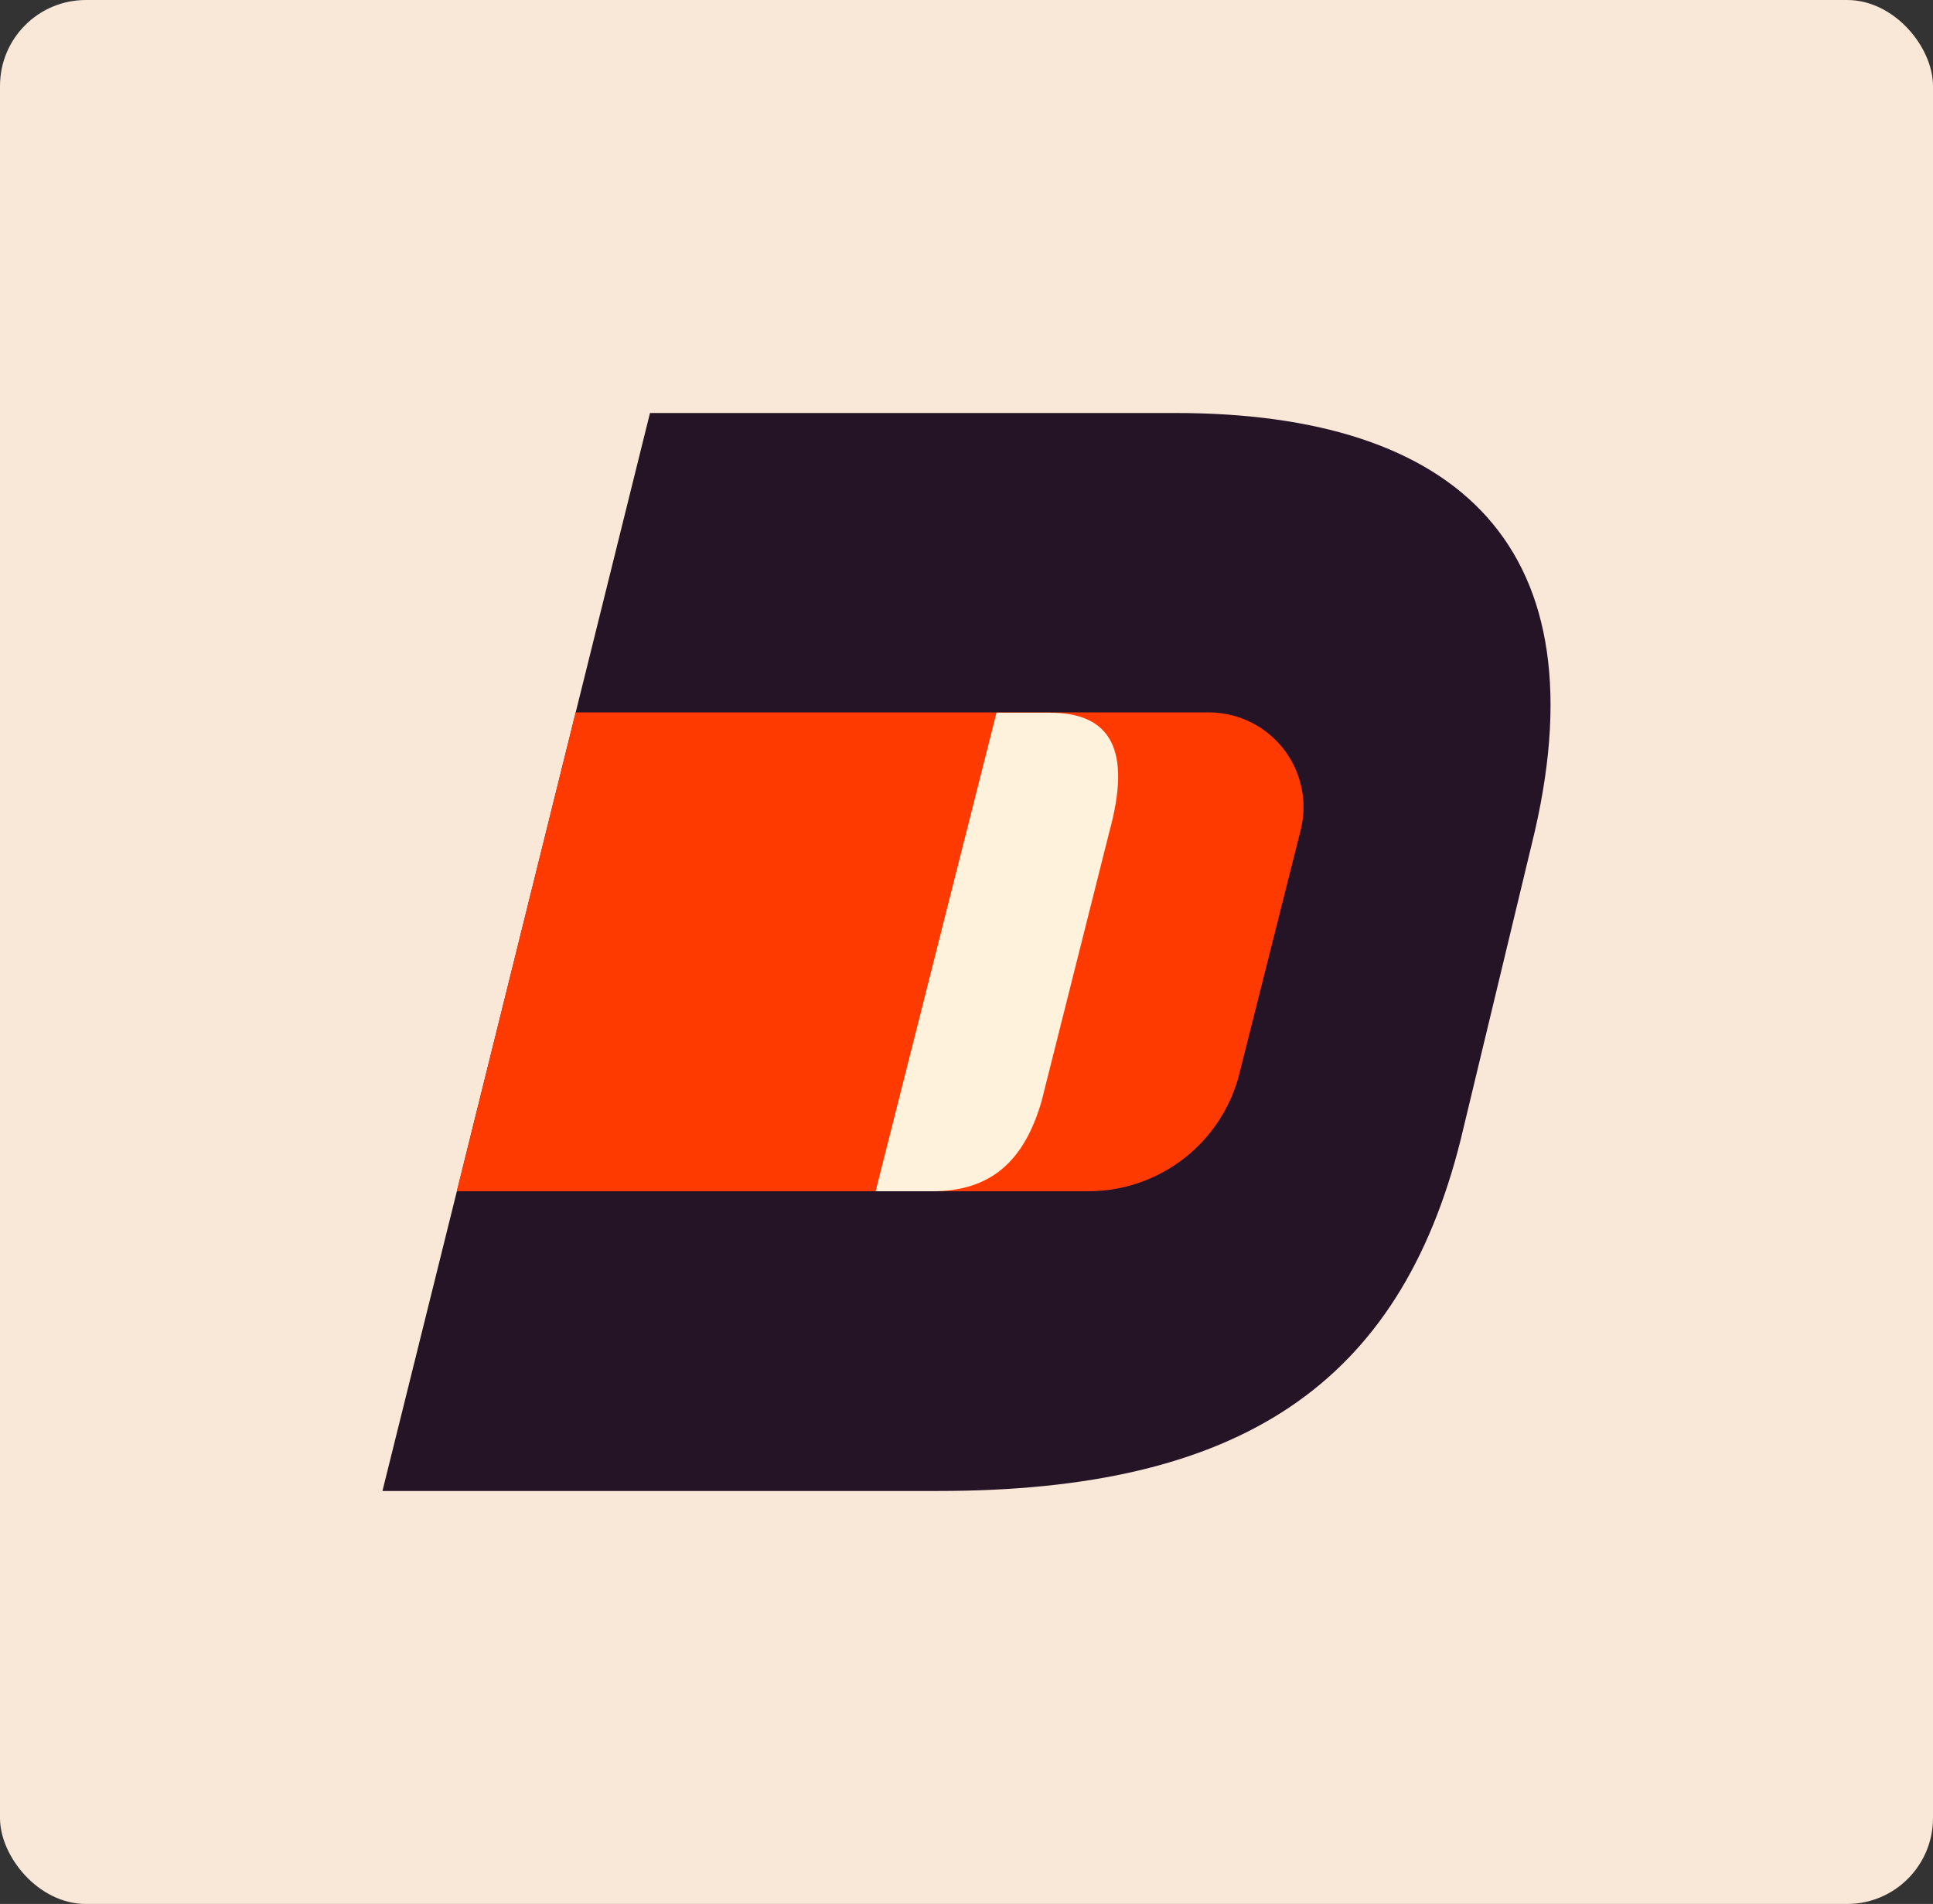 <svg xmlns="http://www.w3.org/2000/svg" xmlns:xlink="http://www.w3.org/1999/xlink" id="Groupe_28" data-name="Groupe 28" width="270" height="266" viewBox="0 0 270 266"><rect x="0" y="0" width="270" height="266" fill="#333333" stroke="none"/><defs><clipPath id="clip-path"><rect id="Rectangle_6976" data-name="Rectangle 6976" width="163.158" height="150.6" fill="none"></rect></clipPath></defs><rect id="Rectangle_6970" data-name="Rectangle 6970" width="270" height="266" rx="12" fill="#f9e7d7"></rect><g id="Groupe_27" data-name="Groupe 27" transform="translate(53.421 57.7)"><g id="Groupe_26" data-name="Groupe 26" clip-path="url(#clip-path)"><path id="Trac&#xE9;_105917" data-name="Trac&#xE9; 105917" d="M110.758,0H37.37L26.992,41.83l-16.6,66.9L0,150.6H77.665c42.1,0,64.385-14.855,72.939-49.074l9.905-41.2C170.864,18.682,150.154,0,110.758,0M76.765,108.73h-7.88v0L85.768,41.87H93.2c8.553,0,11.481,5.179,8.33,16.66L92.073,96.123c-2.458,8.487-7.131,12.543-15.121,12.6-.063,0-.123,0-.187,0" transform="translate(0 0)" fill="#251326"></path><path id="Trac&#xE9;_105918" data-name="Trac&#xE9; 105918" d="M149.061,142.054l-8.551,33.99a21.75,21.75,0,0,1-21.093,16.444H31.2l16.6-66.9h88.426a13.234,13.234,0,0,1,12.834,16.463" transform="translate(-20.808 -83.761)" fill="#ff3a00"></path><path id="Trac&#xE9;_105919" data-name="Trac&#xE9; 105919" d="M214.7,192.571c8.1,0,12.832-4.052,15.308-12.607l9.455-37.594c3.151-11.481.225-16.659-8.329-16.659h-7.429l-16.884,66.86Z" transform="translate(-137.936 -83.841)" fill="#fff2dd"></path></g></g></svg>